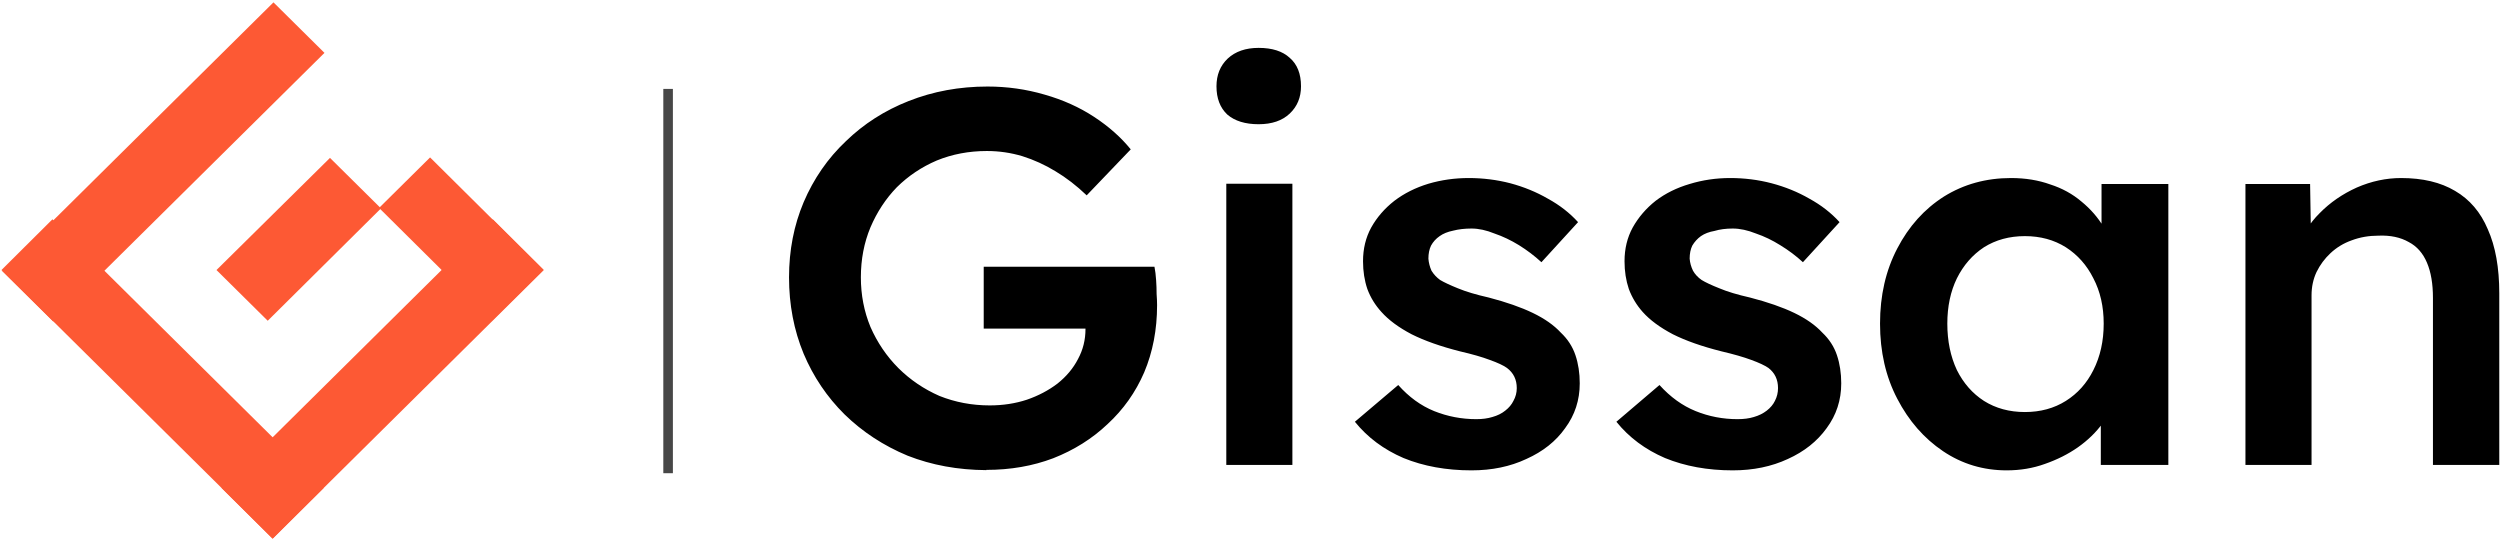<?xml version="1.0" encoding="UTF-8"?>
<svg xmlns="http://www.w3.org/2000/svg" width="222" height="48" viewBox="0 0 222 48" fill="none">
  <g clip-path="url(#clip0_143_353)">
    <path d="M58.902 7.895H59.753V42.021H58.902V7.895Z" fill="#474747"></path>
    <path d="M43.762 19.474L48.291 23.979L24.199 47.831L19.67 43.326L43.762 19.474Z" fill="#FD5934"></path>
    <path d="M24.284 0.21L28.813 4.695L4.721 28.547L0.191 24.063L24.284 0.21Z" fill="#FD5934"></path>
    <path d="M0.128 23.979L4.657 19.474L28.75 43.326L24.22 47.831L0.128 23.979Z" fill="#FD5934"></path>
    <path d="M33.662 18.463L38.191 13.979L48.249 23.958L43.72 28.442L33.662 18.463Z" fill="#FD5934"></path>
    <path d="M23.774 28.484L19.223 23.979L29.302 14.021L33.832 18.505L23.774 28.484Z" fill="#FD5934"></path>
    <path d="M87.588 41.747C85.065 41.733 82.733 41.305 80.592 40.463C78.466 39.579 76.601 38.358 74.999 36.8C73.44 35.256 72.228 33.459 71.363 31.41C70.499 29.319 70.066 27.059 70.066 24.631C70.066 22.231 70.499 20.007 71.363 17.958C72.256 15.867 73.504 14.063 75.106 12.547C76.694 11.003 78.558 9.81 80.698 8.968C82.867 8.112 85.199 7.684 87.694 7.684C89.438 7.684 91.125 7.923 92.755 8.4C94.385 8.863 95.853 9.523 97.157 10.379C98.461 11.235 99.546 12.196 100.41 13.263L96.498 17.347C95.605 16.491 94.676 15.775 93.712 15.2C92.791 14.638 91.82 14.196 90.799 13.873C89.778 13.565 88.722 13.41 87.63 13.41C86.043 13.41 84.561 13.691 83.186 14.252C81.84 14.828 80.656 15.621 79.635 16.631C78.657 17.642 77.877 18.828 77.296 20.189C76.729 21.551 76.445 23.031 76.445 24.631C76.445 26.189 76.729 27.656 77.296 29.031C77.906 30.421 78.735 31.642 79.784 32.694C80.833 33.733 82.045 34.554 83.42 35.158C84.824 35.719 86.312 36 87.886 36C89.062 36 90.161 35.831 91.182 35.495C92.202 35.144 93.11 34.666 93.903 34.063C94.697 33.431 95.307 32.702 95.732 31.873C96.172 31.059 96.391 30.175 96.391 29.221V28.189L97.263 29.179H87.354V23.684H102.516C102.586 24.035 102.636 24.435 102.664 24.884C102.693 25.291 102.707 25.698 102.707 26.105C102.735 26.484 102.749 26.814 102.749 27.095C102.749 29.27 102.367 31.263 101.601 33.074C100.836 34.842 99.751 36.372 98.348 37.663C96.987 38.954 95.378 39.965 93.521 40.694C91.706 41.382 89.729 41.726 87.588 41.726V41.747ZM114.764 41.284H108.895V16.316H114.764V41.284ZM111.766 11.031C110.575 11.031 109.646 10.744 108.98 10.168C108.342 9.565 108.023 8.73 108.023 7.663C108.023 6.652 108.356 5.831 109.022 5.2C109.703 4.568 110.617 4.252 111.766 4.252C112.971 4.252 113.892 4.547 114.53 5.137C115.196 5.712 115.529 6.554 115.529 7.663C115.529 8.645 115.196 9.452 114.53 10.084C113.864 10.716 112.942 11.031 111.766 11.031ZM130.67 41.768C128.43 41.768 126.417 41.403 124.631 40.673C122.873 39.916 121.434 38.842 120.314 37.452L124.163 34.189C125.113 35.256 126.176 36.028 127.352 36.505C128.543 36.982 129.791 37.221 131.095 37.221C131.634 37.221 132.108 37.158 132.52 37.031C132.973 36.905 133.356 36.716 133.668 36.463C133.994 36.21 134.235 35.923 134.391 35.6C134.589 35.249 134.689 34.87 134.689 34.463C134.689 33.705 134.398 33.109 133.817 32.673C133.505 32.449 132.995 32.21 132.286 31.958C131.619 31.705 130.74 31.452 129.649 31.2C127.934 30.765 126.502 30.259 125.354 29.684C124.205 29.081 123.312 28.421 122.674 27.705C122.121 27.102 121.703 26.421 121.42 25.663C121.164 24.905 121.037 24.084 121.037 23.2C121.037 22.091 121.278 21.095 121.76 20.21C122.27 19.298 122.958 18.505 123.822 17.831C124.687 17.172 125.694 16.666 126.842 16.316C127.99 15.979 129.181 15.81 130.414 15.81C131.69 15.81 132.924 15.965 134.114 16.273C135.319 16.596 136.432 17.052 137.453 17.642C138.502 18.217 139.395 18.912 140.132 19.726L136.879 23.284C136.269 22.723 135.603 22.217 134.88 21.768C134.171 21.333 133.448 20.989 132.711 20.737C131.988 20.442 131.308 20.294 130.67 20.294C130.06 20.294 129.514 20.358 129.032 20.484C128.55 20.582 128.153 20.744 127.841 20.968C127.515 21.193 127.26 21.474 127.076 21.81C126.92 22.133 126.842 22.519 126.842 22.968C126.87 23.333 126.963 23.691 127.118 24.042C127.317 24.365 127.572 24.638 127.884 24.863C128.238 25.073 128.763 25.319 129.458 25.6C130.166 25.895 131.081 26.168 132.201 26.421C133.76 26.828 135.064 27.284 136.113 27.789C137.162 28.294 137.992 28.877 138.601 29.537C139.211 30.112 139.643 30.779 139.898 31.537C140.154 32.294 140.281 33.13 140.281 34.042C140.281 35.53 139.849 36.856 138.984 38.021C138.162 39.186 137.013 40.098 135.539 40.758C134.107 41.431 132.484 41.768 130.67 41.768ZM153.869 41.768C151.643 41.768 149.637 41.403 147.851 40.673C146.093 39.916 144.654 38.842 143.535 37.452L147.362 34.189C148.326 35.256 149.396 36.028 150.573 36.505C151.75 36.982 152.99 37.221 154.294 37.221C154.847 37.221 155.329 37.158 155.74 37.031C156.18 36.905 156.563 36.716 156.889 36.463C157.215 36.21 157.456 35.923 157.612 35.6C157.796 35.249 157.888 34.87 157.888 34.463C157.888 33.705 157.604 33.109 157.037 32.673C156.711 32.449 156.201 32.21 155.506 31.958C154.826 31.705 153.947 31.452 152.87 31.2C151.14 30.765 149.701 30.259 148.553 29.684C147.405 29.081 146.512 28.421 145.874 27.705C145.335 27.102 144.924 26.421 144.64 25.663C144.385 24.905 144.258 24.084 144.258 23.2C144.258 22.091 144.499 21.095 144.981 20.21C145.491 19.298 146.171 18.505 147.022 17.831C147.887 17.172 148.893 16.674 150.041 16.337C151.19 15.986 152.388 15.81 153.635 15.81C154.911 15.81 156.137 15.965 157.314 16.273C158.533 16.596 159.653 17.052 160.674 17.642C161.723 18.217 162.616 18.912 163.353 19.726L160.099 23.284C159.49 22.723 158.817 22.217 158.079 21.768C157.385 21.333 156.669 20.989 155.932 20.737C155.195 20.442 154.507 20.294 153.869 20.294C153.259 20.294 152.721 20.365 152.253 20.505C151.771 20.589 151.367 20.744 151.041 20.968C150.729 21.193 150.474 21.474 150.275 21.81C150.119 22.133 150.041 22.519 150.041 22.968C150.07 23.333 150.169 23.691 150.339 24.042C150.523 24.365 150.779 24.638 151.105 24.863C151.445 25.073 151.969 25.319 152.678 25.6C153.373 25.895 154.28 26.168 155.4 26.421C156.974 26.828 158.285 27.284 159.334 27.789C160.383 28.294 161.212 28.877 161.822 29.537C162.431 30.112 162.864 30.779 163.119 31.537C163.374 32.294 163.502 33.13 163.502 34.042C163.502 35.53 163.069 36.856 162.205 38.021C161.368 39.186 160.22 40.098 158.76 40.758C157.314 41.431 155.684 41.768 153.869 41.768ZM178.195 41.768C176.112 41.768 174.226 41.2 172.539 40.063C170.852 38.926 169.498 37.375 168.478 35.41C167.457 33.459 166.947 31.235 166.947 28.737C166.947 26.238 167.457 24.014 168.478 22.063C169.498 20.098 170.881 18.561 172.624 17.452C174.382 16.358 176.367 15.81 178.578 15.81C179.854 15.81 181.017 16 182.066 16.379C183.115 16.716 184.036 17.221 184.83 17.895C185.638 18.554 186.297 19.312 186.808 20.168C187.346 21.01 187.708 21.923 187.892 22.905L186.616 22.568V16.337H192.549V41.284H186.552V35.326L187.956 35.074C187.729 35.93 187.311 36.772 186.701 37.6C186.134 38.386 185.404 39.094 184.511 39.726C183.646 40.33 182.668 40.821 181.577 41.2C180.527 41.579 179.4 41.768 178.195 41.768ZM179.812 36.589C181.187 36.589 182.399 36.26 183.448 35.6C184.497 34.94 185.312 34.028 185.893 32.863C186.503 31.656 186.808 30.28 186.808 28.737C186.808 27.221 186.503 25.881 185.893 24.716C185.312 23.551 184.497 22.631 183.448 21.958C182.399 21.298 181.187 20.968 179.812 20.968C178.436 20.968 177.224 21.298 176.175 21.958C175.155 22.631 174.354 23.551 173.772 24.716C173.205 25.881 172.922 27.221 172.922 28.737C172.922 30.28 173.205 31.656 173.772 32.863C174.354 34.028 175.155 34.94 176.175 35.6C177.224 36.26 178.436 36.589 179.812 36.589ZM199.396 41.284V16.337H205.137L205.222 21.452L204.117 22.021C204.443 20.87 205.067 19.838 205.988 18.926C206.909 17.986 208.008 17.228 209.284 16.652C210.574 16.091 211.885 15.81 213.218 15.81C215.132 15.81 216.726 16.189 218.002 16.947C219.307 17.705 220.278 18.842 220.916 20.358C221.596 21.873 221.936 23.768 221.936 26.042V41.284H216.046V26.463C216.046 25.2 215.869 24.154 215.514 23.326C215.16 22.484 214.621 21.873 213.898 21.494C213.161 21.073 212.268 20.884 211.219 20.926C210.354 20.926 209.553 21.067 208.816 21.347C208.107 21.6 207.484 21.979 206.945 22.484C206.435 22.961 206.023 23.516 205.712 24.147C205.414 24.779 205.265 25.474 205.265 26.231V41.284H202.352C201.785 41.284 201.246 41.284 200.736 41.284C200.254 41.284 199.807 41.284 199.396 41.284Z" fill="black"></path>
  </g>
  <defs>
    <clipPath id="clip0_143_353">
      <rect width="222" height="48" fill="white"></rect>
    </clipPath>
  </defs>
</svg>
